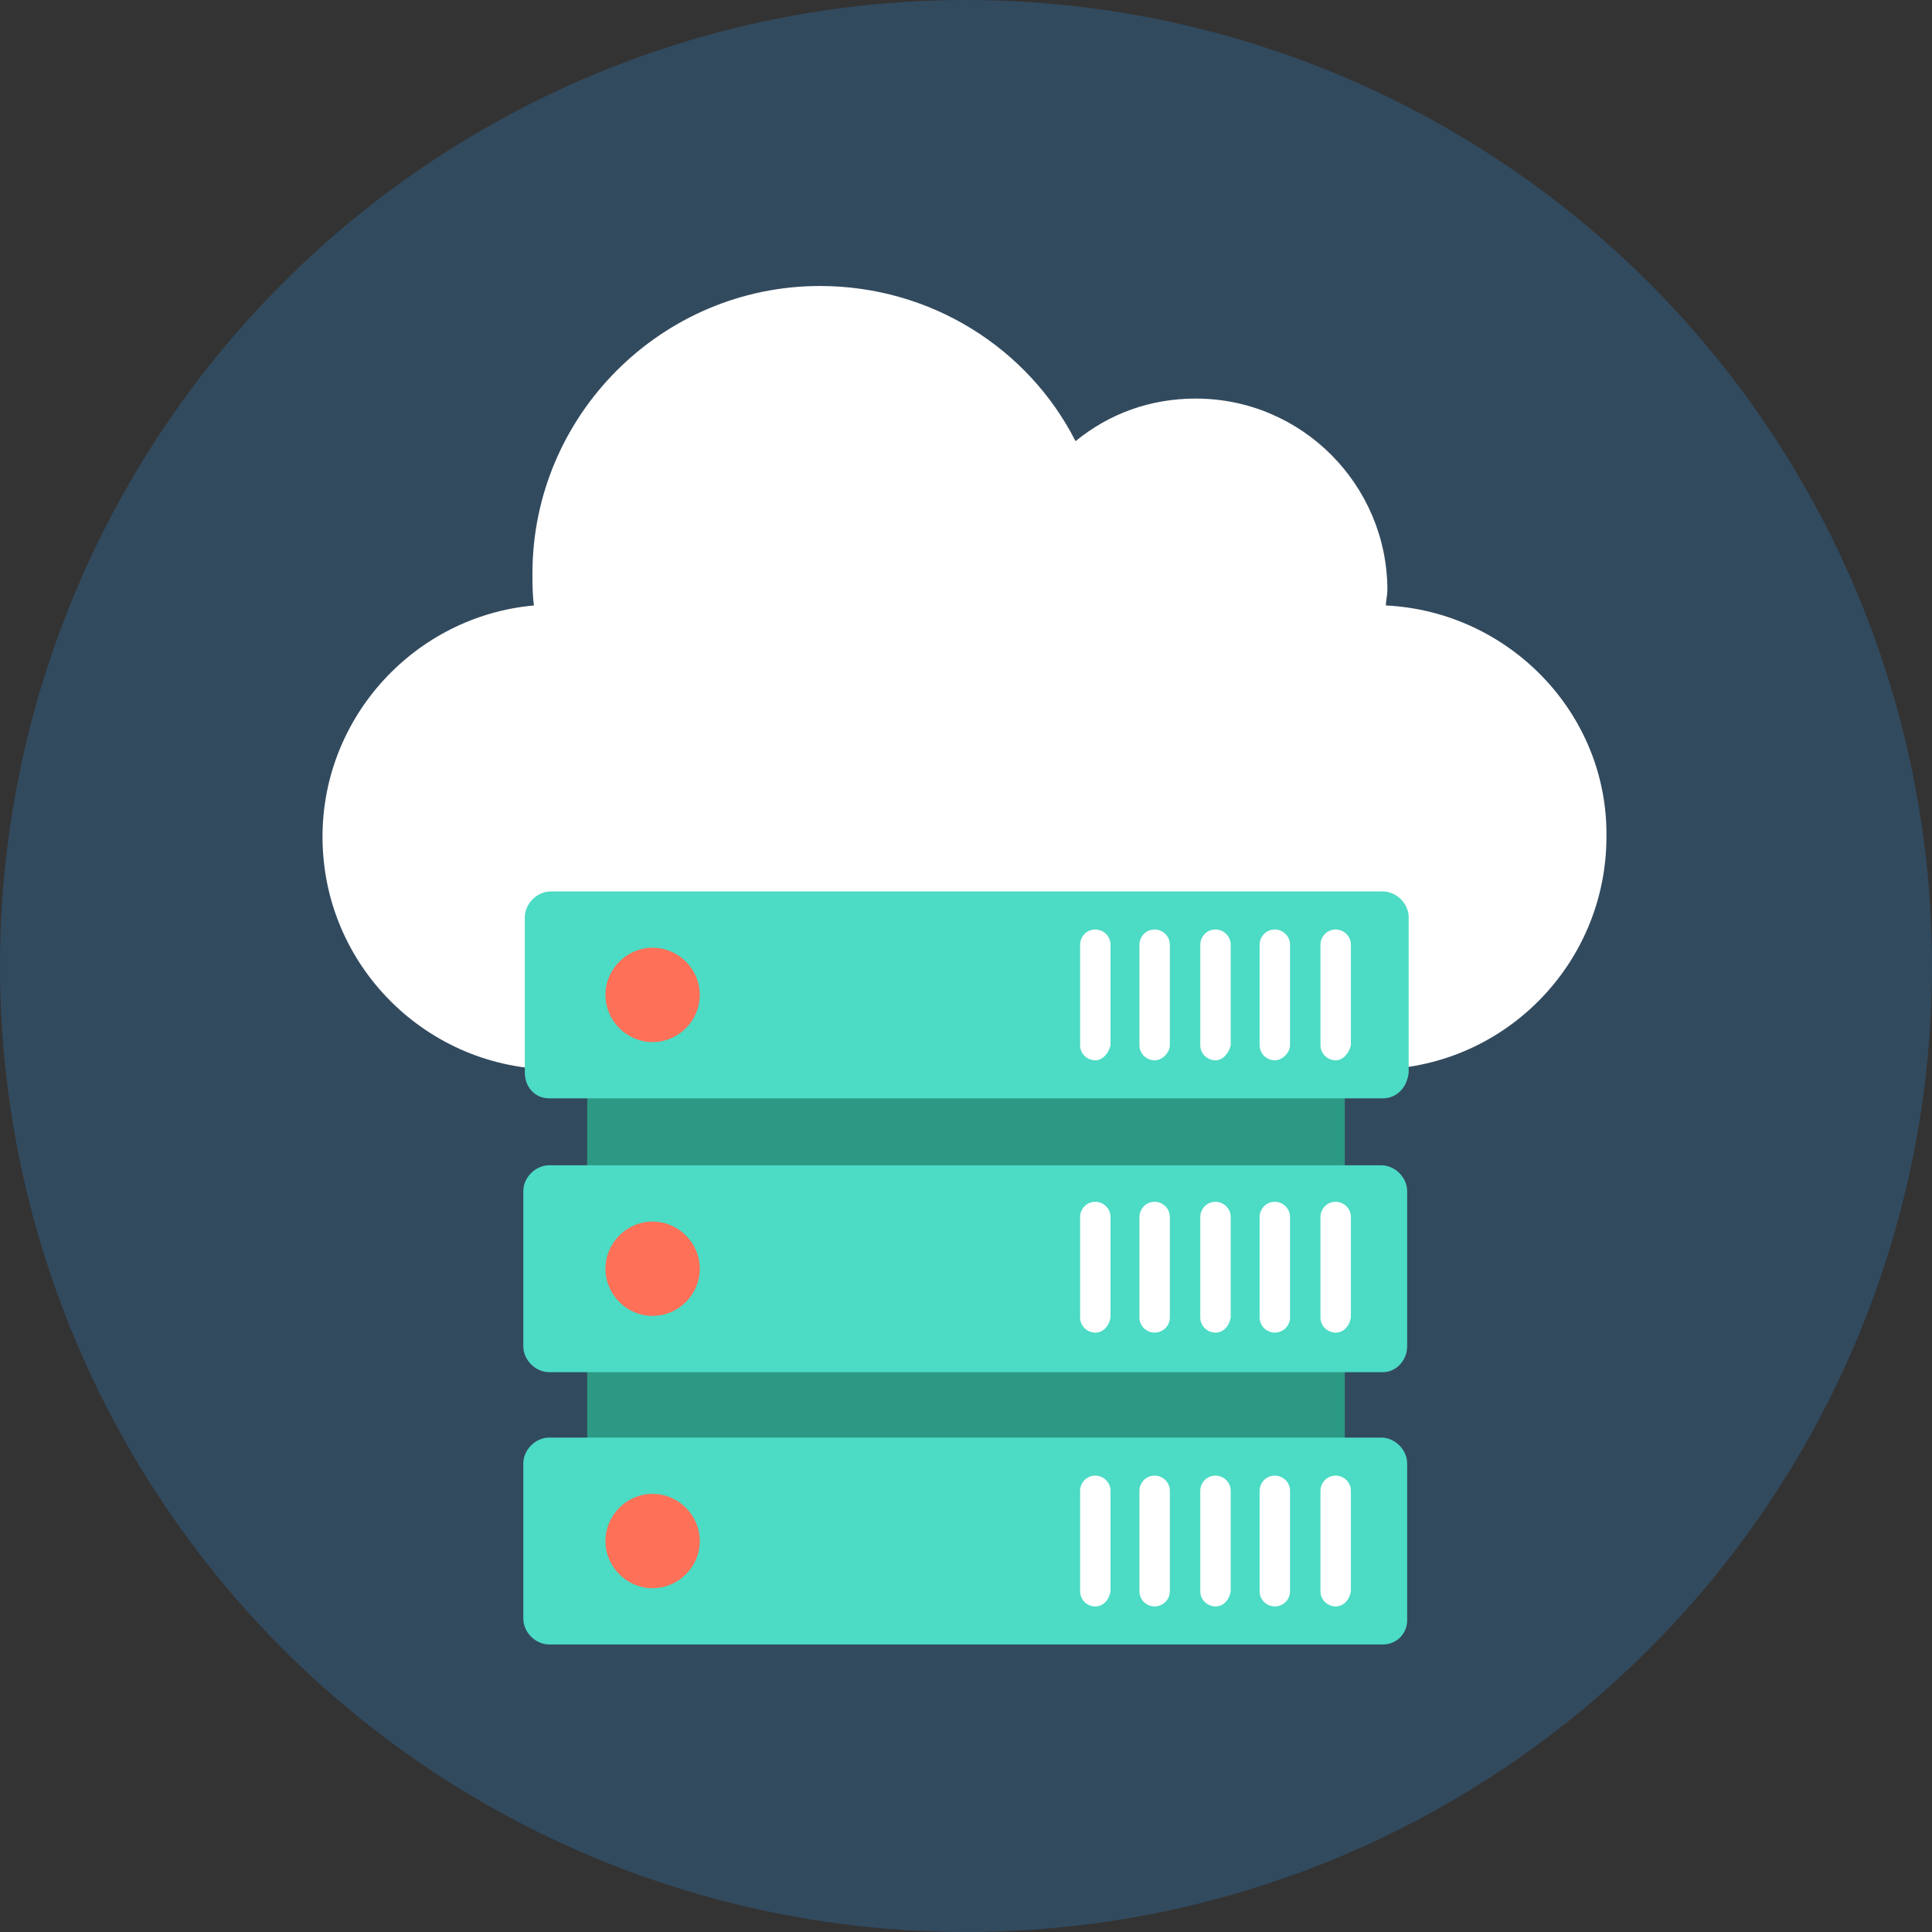 <?xml version="1.0" encoding="iso-8859-1"?>
<!-- Generator: Adobe Illustrator 19.0.0, SVG Export Plug-In . SVG Version: 6.00 Build 0)  -->
<svg version="1.1" id="Layer_1" xmlns="http://www.w3.org/2000/svg" xmlns:xlink="http://www.w3.org/1999/xlink" x="0px" y="0px"
	 viewBox="0 0 508 508" style="enable-background:new 0 0 508 508;" xml:space="preserve">
<rect x="0" y="0" width="508" height="508" fill="#333333" stroke="none"/>
<circle style="fill:#324A5E;" cx="254" cy="254" r="254"/>
<path style="fill:#FFFFFF;" d="M364.4,159.2c0-1.2,0.4-2.8,0.4-4c0-27.6-22.4-50.4-50.4-50.4c-12,0-22.8,4-31.6,11.2
	c-12.4-24.4-38-40.8-67.2-40.8c-41.6,0-75.6,34-75.6,75.6c0,2.8,0,5.6,0.4,8.4c-31.2,2.8-55.6,29.2-55.6,60.8
	c0,34,27.6,61.2,61.2,61.2h215.2c34,0,61.2-27.6,61.2-61.2C422.8,187.6,396.8,160.8,364.4,159.2z"/>
<rect x="154.4" y="274.4" style="fill:#2C9984;" width="199.2" height="118"/>
<path style="fill:#4CDBC4;" d="M363.6,288.8H144.4c-3.6,0-6.4-2.8-6.4-6.8v-40.8c0-3.6,3.2-6.8,6.8-6.8h218.8c3.6,0,6.8,3.2,6.8,6.8
	V282C370,286,367.2,288.8,363.6,288.8z"/>
<path style="fill:#FF7058;" d="M171.6,274L171.6,274c-6.8,0-12.4-5.6-12.4-12.4l0,0c0-6.8,5.6-12.4,12.4-12.4l0,0
	c6.8,0,12.4,5.6,12.4,12.4l0,0C184,268.4,178.4,274,171.6,274z"/>
<g>
	<path style="fill:#FFFFFF;" d="M288,278.8L288,278.8c-2,0-4-1.6-4-4v-26.4c0-2,1.6-4,4-4l0,0c2,0,4,1.6,4,4v26.4
		C291.6,276.8,290,278.8,288,278.8z"/>
	<path style="fill:#FFFFFF;" d="M303.6,278.8L303.6,278.8c-2,0-4-1.6-4-4v-26.4c0-2,1.6-4,4-4l0,0c2,0,4,1.6,4,4v26.4
		C307.6,276.8,305.6,278.8,303.6,278.8z"/>
	<path style="fill:#FFFFFF;" d="M319.6,278.8L319.6,278.8c-2,0-4-1.6-4-4v-26.4c0-2,1.6-4,4-4l0,0c2,0,4,1.6,4,4v26.4
		C323.2,276.8,321.6,278.8,319.6,278.8z"/>
	<path style="fill:#FFFFFF;" d="M335.2,278.8L335.2,278.8c-2,0-4-1.6-4-4v-26.4c0-2,1.6-4,4-4l0,0c2,0,4,1.6,4,4v26.4
		C339.2,276.8,337.2,278.8,335.2,278.8z"/>
	<path style="fill:#FFFFFF;" d="M351.2,278.8L351.2,278.8c-2,0-4-1.6-4-4v-26.4c0-2,1.6-4,4-4l0,0c2,0,4,1.6,4,4v26.4
		C354.8,276.8,353.2,278.8,351.2,278.8z"/>
</g>
<path style="fill:#4CDBC4;" d="M363.6,360.8H144.4c-3.6,0-6.8-3.2-6.8-6.8v-40.8c0-3.6,3.2-6.8,6.8-6.8h218.8c3.6,0,6.8,3.2,6.8,6.8
	V354C370,357.6,367.2,360.8,363.6,360.8z"/>
<path style="fill:#FF7058;" d="M171.6,346L171.6,346c-6.8,0-12.4-5.6-12.4-12.4l0,0c0-6.8,5.6-12.4,12.4-12.4l0,0
	c6.8,0,12.4,5.6,12.4,12.4l0,0C184,340.4,178.4,346,171.6,346z"/>
<g>
	<path style="fill:#FFFFFF;" d="M288,350.4L288,350.4c-2,0-4-1.6-4-4V320c0-2,1.6-4,4-4l0,0c2,0,4,1.6,4,4v26.4
		C291.6,348.8,290,350.4,288,350.4z"/>
	<path style="fill:#FFFFFF;" d="M303.6,350.4L303.6,350.4c-2,0-4-1.6-4-4V320c0-2,1.6-4,4-4l0,0c2,0,4,1.6,4,4v26.4
		C307.6,348.8,305.6,350.4,303.6,350.4z"/>
	<path style="fill:#FFFFFF;" d="M319.6,350.4L319.6,350.4c-2,0-4-1.6-4-4V320c0-2,1.6-4,4-4l0,0c2,0,4,1.6,4,4v26.4
		C323.2,348.8,321.6,350.4,319.6,350.4z"/>
	<path style="fill:#FFFFFF;" d="M335.2,350.4L335.2,350.4c-2,0-4-1.6-4-4V320c0-2,1.6-4,4-4l0,0c2,0,4,1.6,4,4v26.4
		C339.2,348.8,337.2,350.4,335.2,350.4z"/>
	<path style="fill:#FFFFFF;" d="M351.2,350.4L351.2,350.4c-2,0-4-1.6-4-4V320c0-2,1.6-4,4-4l0,0c2,0,4,1.6,4,4v26.4
		C354.8,348.8,353.2,350.4,351.2,350.4z"/>
</g>
<path style="fill:#4CDBC4;" d="M363.6,432.4H144.4c-3.6,0-6.8-3.2-6.8-6.8v-40.8c0-3.6,3.2-6.8,6.8-6.8h218.8c3.6,0,6.8,3.2,6.8,6.8
	V426C370,429.6,367.2,432.4,363.6,432.4z"/>
<path style="fill:#FF7058;" d="M171.6,417.6L171.6,417.6c-6.8,0-12.4-5.6-12.4-12.4l0,0c0-6.8,5.6-12.4,12.4-12.4l0,0
	c6.8,0,12.4,5.6,12.4,12.4l0,0C184,412,178.4,417.6,171.6,417.6z"/>
<g>
	<path style="fill:#FFFFFF;" d="M288,422.4L288,422.4c-2,0-4-1.6-4-4V392c0-2,1.6-4,4-4l0,0c2,0,4,1.6,4,4v26.4
		C291.6,420.8,290,422.4,288,422.4z"/>
	<path style="fill:#FFFFFF;" d="M303.6,422.4L303.6,422.4c-2,0-4-1.6-4-4V392c0-2,1.6-4,4-4l0,0c2,0,4,1.6,4,4v26.4
		C307.6,420.8,305.6,422.4,303.6,422.4z"/>
	<path style="fill:#FFFFFF;" d="M319.6,422.4L319.6,422.4c-2,0-4-1.6-4-4V392c0-2,1.6-4,4-4l0,0c2,0,4,1.6,4,4v26.4
		C323.2,420.8,321.6,422.4,319.6,422.4z"/>
	<path style="fill:#FFFFFF;" d="M335.2,422.4L335.2,422.4c-2,0-4-1.6-4-4V392c0-2,1.6-4,4-4l0,0c2,0,4,1.6,4,4v26.4
		C339.2,420.8,337.2,422.4,335.2,422.4z"/>
	<path style="fill:#FFFFFF;" d="M351.2,422.4L351.2,422.4c-2,0-4-1.6-4-4V392c0-2,1.6-4,4-4l0,0c2,0,4,1.6,4,4v26.4
		C354.8,420.8,353.2,422.4,351.2,422.4z"/>
</g>
<g>
</g>
<g>
</g>
<g>
</g>
<g>
</g>
<g>
</g>
<g>
</g>
<g>
</g>
<g>
</g>
<g>
</g>
<g>
</g>
<g>
</g>
<g>
</g>
<g>
</g>
<g>
</g>
<g>
</g>
</svg>
